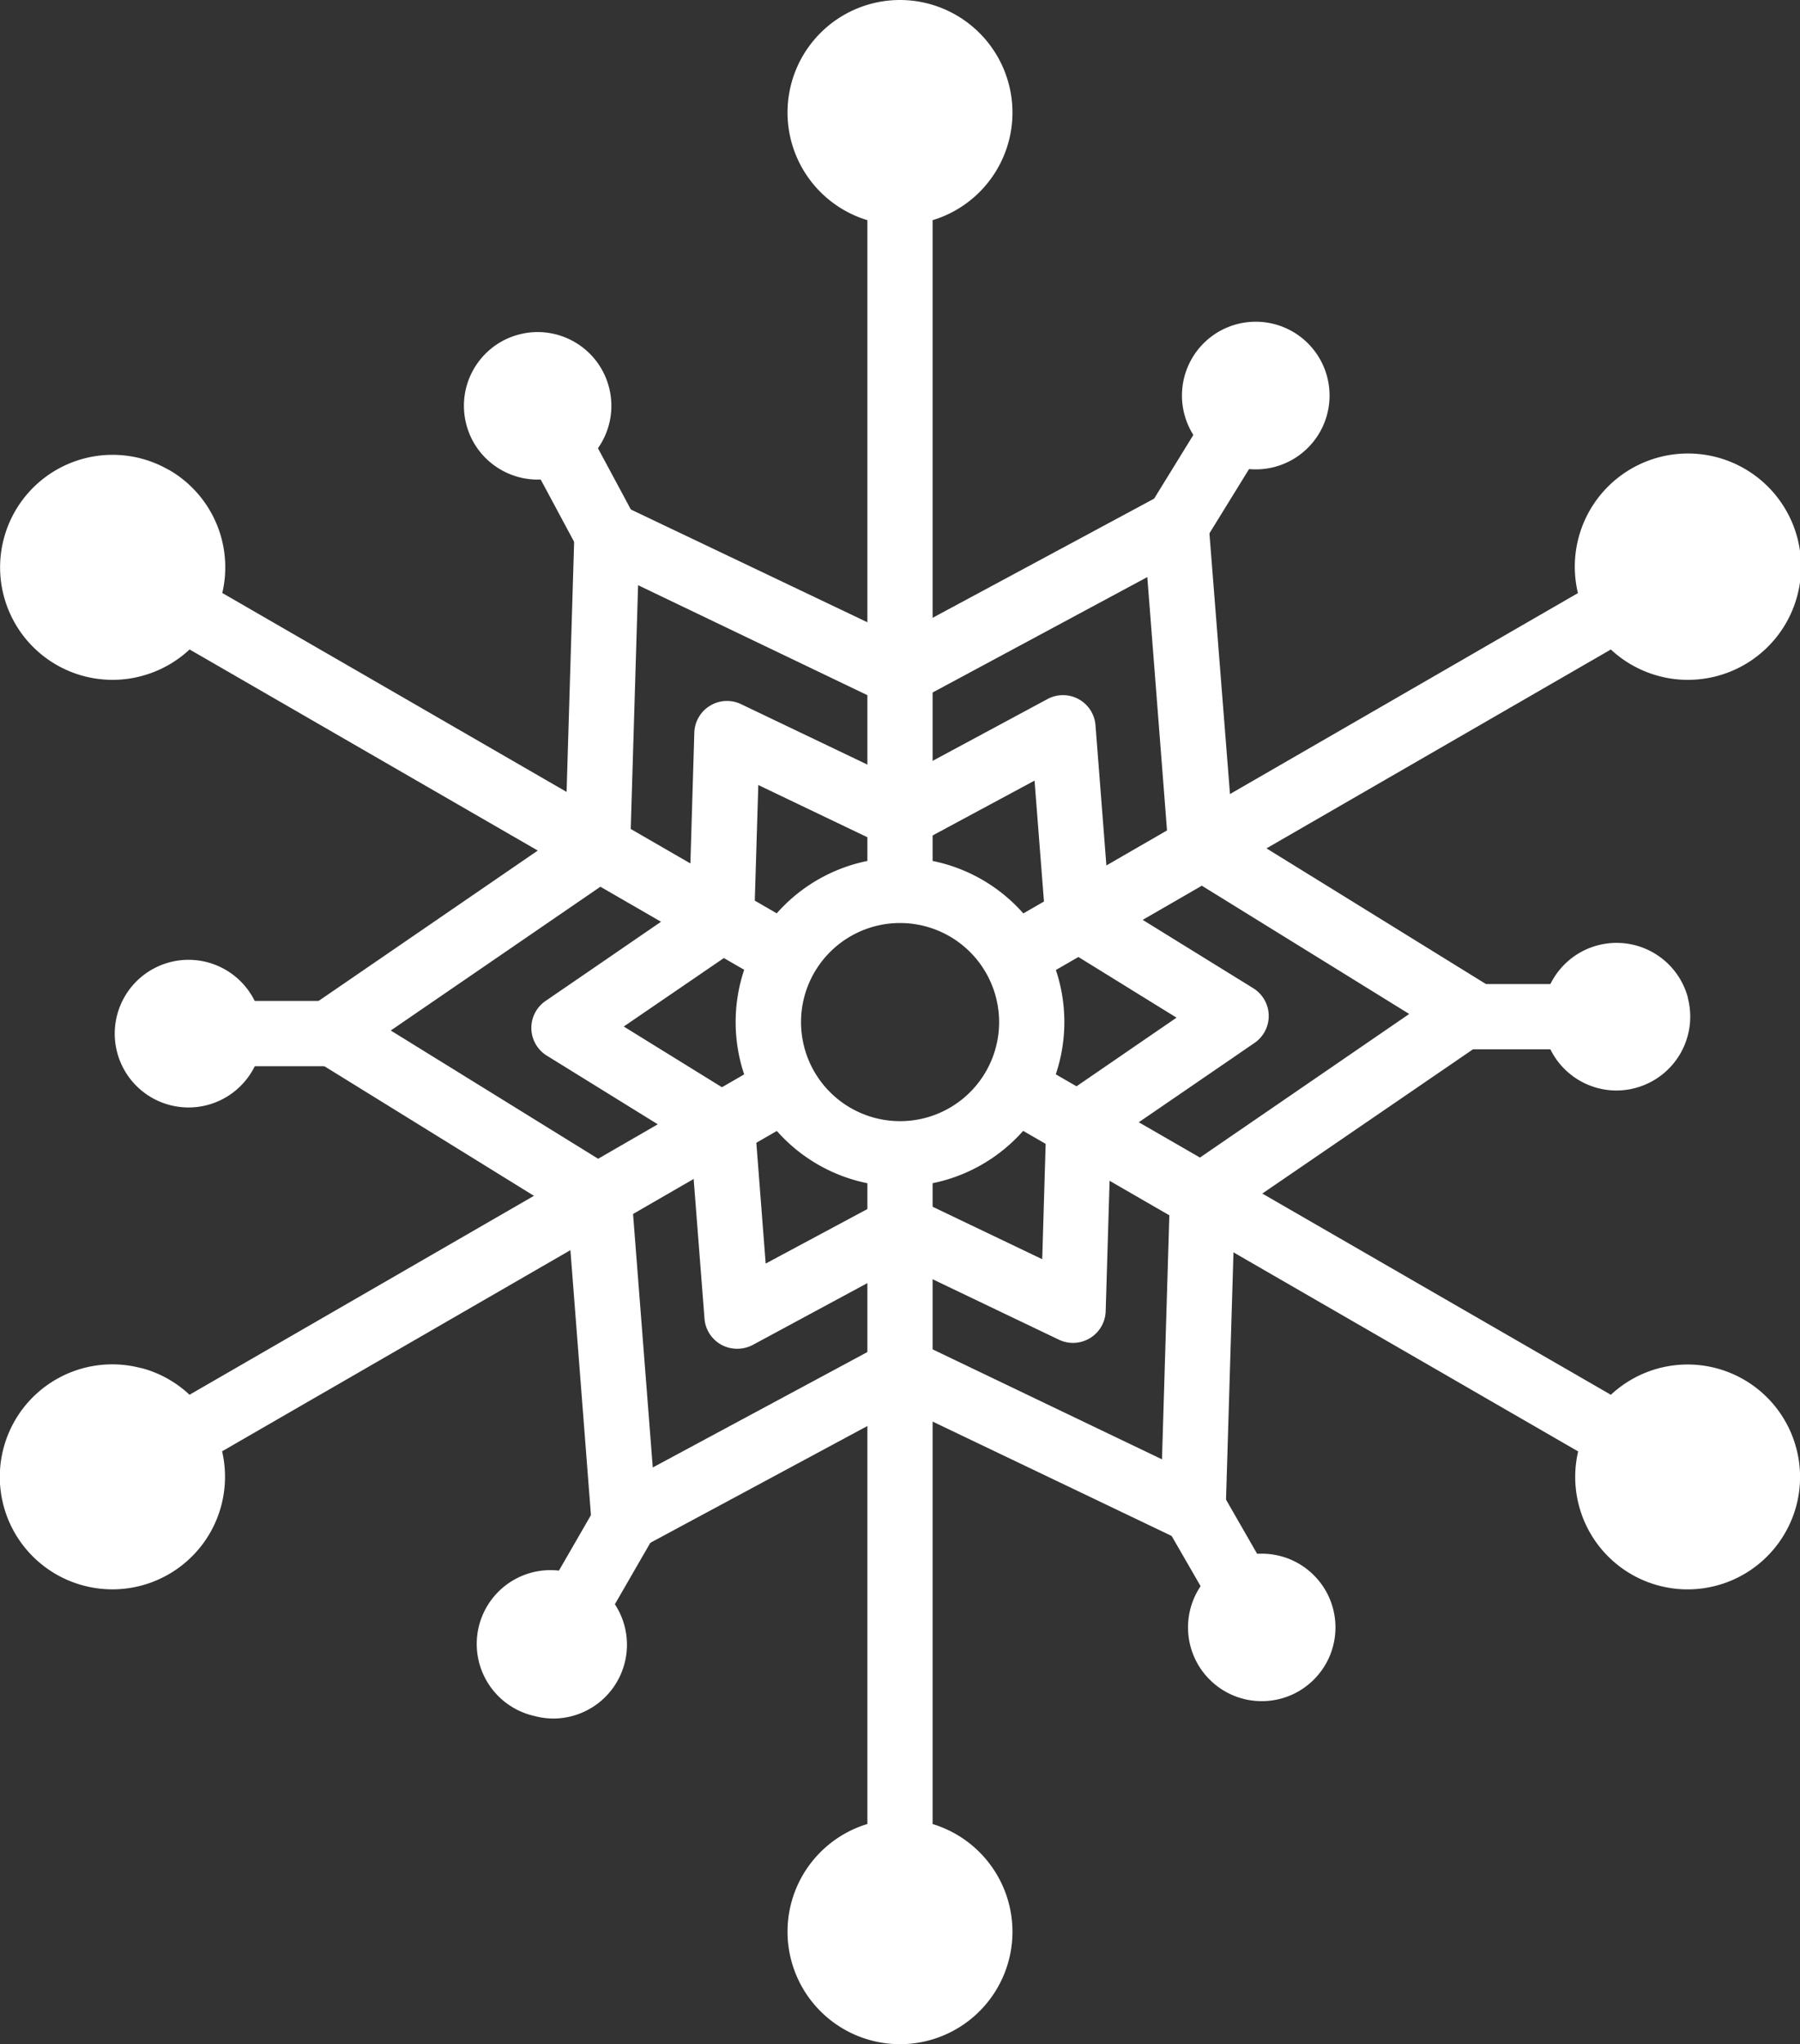 <?xml version="1.0" encoding="UTF-8"?> <svg xmlns="http://www.w3.org/2000/svg" id="Слой_1" data-name="Слой 1" viewBox="0 0 243.9 276.91"><rect x="0" y="0" width="243.9" height="276.91" fill="#333333" stroke="none"/><defs><style>.cls-1{fill:#fff;}</style></defs><path class="cls-1" d="M273.93,289.76A15.24,15.24,0,1,0,289.17,305,15.26,15.26,0,0,0,273.93,289.76Z" transform="translate(-151.98 -289.76)"></path><path class="cls-1" d="M174.85,353.41a15.24,15.24,0,1,0-7.65,28.44,14.94,14.94,0,0,0,4-.53,15.23,15.23,0,0,0,3.68-27.91Z" transform="translate(-151.98 -289.76)"></path><path class="cls-1" d="M171.17,475.1A15.24,15.24,0,0,0,154,497.44,15.27,15.27,0,0,0,174.85,503h0a15.24,15.24,0,0,0-3.68-27.92Z" transform="translate(-151.98 -289.76)"></path><path class="cls-1" d="M273.93,536.18a15.24,15.24,0,1,0,15.24,15.24A15.26,15.26,0,0,0,273.93,536.18Z" transform="translate(-151.98 -289.76)"></path><path class="cls-1" d="M395.36,485.87a15.23,15.23,0,1,0-1.52,11.57A15.13,15.13,0,0,0,395.36,485.87Z" transform="translate(-151.98 -289.76)"></path><path class="cls-1" d="M376.7,381.32a14.92,14.92,0,0,0,4,.53,15.33,15.33,0,1,0-4-.53Z" transform="translate(-151.98 -289.76)"></path><path class="cls-1" d="M273.93,411.83a4.42,4.42,0,0,1-4.42-4.42V319.87a4.42,4.42,0,1,1,8.84,0v87.54A4.42,4.42,0,0,1,273.93,411.83Z" transform="translate(-151.98 -289.76)"></path><path class="cls-1" d="M255.91,422.23a4.38,4.38,0,0,1-2.2-.59L177.9,377.87a4.42,4.42,0,0,1,4.42-7.66L258.13,414a4.42,4.42,0,0,1-2.22,8.25Z" transform="translate(-151.98 -289.76)"></path><path class="cls-1" d="M180.11,486.8a4.42,4.42,0,0,1-2.21-8.25l75.81-43.77a4.42,4.42,0,1,1,4.42,7.66l-75.81,43.77A4.44,4.44,0,0,1,180.11,486.8Z" transform="translate(-151.98 -289.76)"></path><path class="cls-1" d="M273.93,541a4.42,4.42,0,0,1-4.42-4.42V449a4.42,4.42,0,1,1,8.84,0v87.54A4.42,4.42,0,0,1,273.93,541Z" transform="translate(-151.98 -289.76)"></path><path class="cls-1" d="M367.76,486.8a4.39,4.39,0,0,1-2.21-.59l-75.81-43.77a4.42,4.42,0,0,1,4.42-7.66L370,478.55a4.42,4.42,0,0,1-2.21,8.25Z" transform="translate(-151.98 -289.76)"></path><path class="cls-1" d="M292,422.23a4.42,4.42,0,0,1-2.21-8.25l75.81-43.77a4.42,4.42,0,1,1,4.42,7.66l-75.81,43.77A4.44,4.44,0,0,1,292,422.23Z" transform="translate(-151.98 -289.76)"></path><path class="cls-1" d="M196.84,434.19H175.57a4.43,4.43,0,0,1,0-8.85h21.27a4.43,4.43,0,0,1,0,8.85Z" transform="translate(-151.98 -289.76)"></path><path class="cls-1" d="M370.35,431.9H349.08a4.42,4.42,0,0,1,0-8.84h21.27a4.42,4.42,0,0,1,0,8.84Z" transform="translate(-151.98 -289.76)"></path><path class="cls-1" d="M234.23,366.53a4.41,4.41,0,0,1-3.89-2.32L221,346.81a4.42,4.42,0,1,1,7.78-4.19L238.12,360a4.42,4.42,0,0,1-3.89,6.52Z" transform="translate(-151.98 -289.76)"></path><path class="cls-1" d="M311.42,365.2a4.43,4.43,0,0,1-3.76-6.75l10.71-17.39a4.43,4.43,0,0,1,7.54,4.64l-10.72,17.39A4.4,4.4,0,0,1,311.42,365.2Z" transform="translate(-151.98 -289.76)"></path><path class="cls-1" d="M227,517a4.42,4.42,0,0,1-3.82-6.63l10.63-18.42a4.42,4.42,0,0,1,7.66,4.42l-10.63,18.42A4.42,4.42,0,0,1,227,517Z" transform="translate(-151.98 -289.76)"></path><path class="cls-1" d="M323,514.62a4.42,4.42,0,0,1-3.84-2.21l-9.27-16.06a4.42,4.42,0,1,1,7.66-4.42L326.78,508a4.42,4.42,0,0,1-3.82,6.63Z" transform="translate(-151.98 -289.76)"></path><path class="cls-1" d="M236.54,500.07a4.42,4.42,0,0,1-4.41-4.08l-3.21-41.41-34.41-21.27a4.43,4.43,0,0,1-.17-7.41l34.25-23.49L229.81,362a4.42,4.42,0,0,1,6.32-3.86L273.6,376l35.63-19.16a4.42,4.42,0,0,1,6.5,3.55L319,401.84l34.41,21.27a4.43,4.43,0,0,1,.17,7.41L319.28,454l-1.22,40.43a4.42,4.42,0,0,1-6.33,3.86l-37.47-17.92-35.62,19.16A4.48,4.48,0,0,1,236.54,500.07Zm-31.61-70.72,30.55,18.89a4.41,4.41,0,0,1,2.08,3.42l2.87,36.88,31.62-17a4.41,4.41,0,0,1,4-.1l33.38,16,1.08-35.89a4.41,4.41,0,0,1,1.92-3.52l30.5-20.92-30.54-18.88a4.39,4.39,0,0,1-2.08-3.42l-2.87-36.88-31.63,17a4.41,4.41,0,0,1-4,.1l-33.37-16-1.08,35.89a4.41,4.41,0,0,1-1.92,3.51Z" transform="translate(-151.98 -289.76)"></path><path class="cls-1" d="M273.93,450.48a22.27,22.27,0,1,1,22.27-22.27A22.29,22.29,0,0,1,273.93,450.48Zm0-35.69a13.42,13.42,0,1,0,13.43,13.42A13.43,13.43,0,0,0,273.93,414.79Z" transform="translate(-151.98 -289.76)"></path><circle class="cls-1" cx="224.85" cy="344.71" r="9.99" transform="translate(-225.17 -228.87) rotate(-13.28)"></circle><path class="cls-1" d="M182.52,421.11a10,10,0,0,0-13.65,3.66,10,10,0,1,0,13.65-3.66Z" transform="translate(-151.98 -289.76)"></path><path class="cls-1" d="M229.59,502.91a10,10,0,1,0-5.17,19.3,10.09,10.09,0,0,0,2.6.34,10,10,0,0,0,2.57-19.64Z" transform="translate(-151.98 -289.76)"></path><circle class="cls-1" cx="322.95" cy="510.2" r="9.99" transform="translate(-418.16 88.04) rotate(-45)"></circle><path class="cls-1" d="M380.69,424.9A10,10,0,1,0,371,437.48a10,10,0,0,0,2.6-.35,10,10,0,0,0,7.07-12.23Z" transform="translate(-151.98 -289.76)"></path><path class="cls-1" d="M319.55,353a10.17,10.17,0,0,0,2.61.34,10,10,0,1,0-2.61-.34Z" transform="translate(-151.98 -289.76)"></path><path class="cls-1" d="M251.85,472.46a4.42,4.42,0,0,1-4.41-4.08l-1.83-23.54-19.53-12.08a4.42,4.42,0,0,1-.18-7.41L245.37,412l.69-23a4.43,4.43,0,0,1,6.33-3.86l21.3,10.19,20.23-10.88a4.42,4.42,0,0,1,6.5,3.55l1.83,23.54,19.54,12.08a4.42,4.42,0,0,1,.18,7.41l-19.48,13.35-.69,23a4.43,4.43,0,0,1-6.32,3.86l-21.3-10.19L254,471.93A4.48,4.48,0,0,1,251.85,472.46ZM236.5,428.81l15.67,9.69a4.43,4.43,0,0,1,2.09,3.42l1.47,19L272,452.2a4.44,4.44,0,0,1,4-.1l17.2,8.23.55-18.42a4.44,4.44,0,0,1,1.92-3.51l15.73-10.79-15.68-9.69a4.41,4.41,0,0,1-2.08-3.42l-1.48-19-16.23,8.73a4.41,4.41,0,0,1-4,.1l-17.2-8.23-.56,18.42a4.4,4.4,0,0,1-1.91,3.51Z" transform="translate(-151.98 -289.76)"></path></svg> 